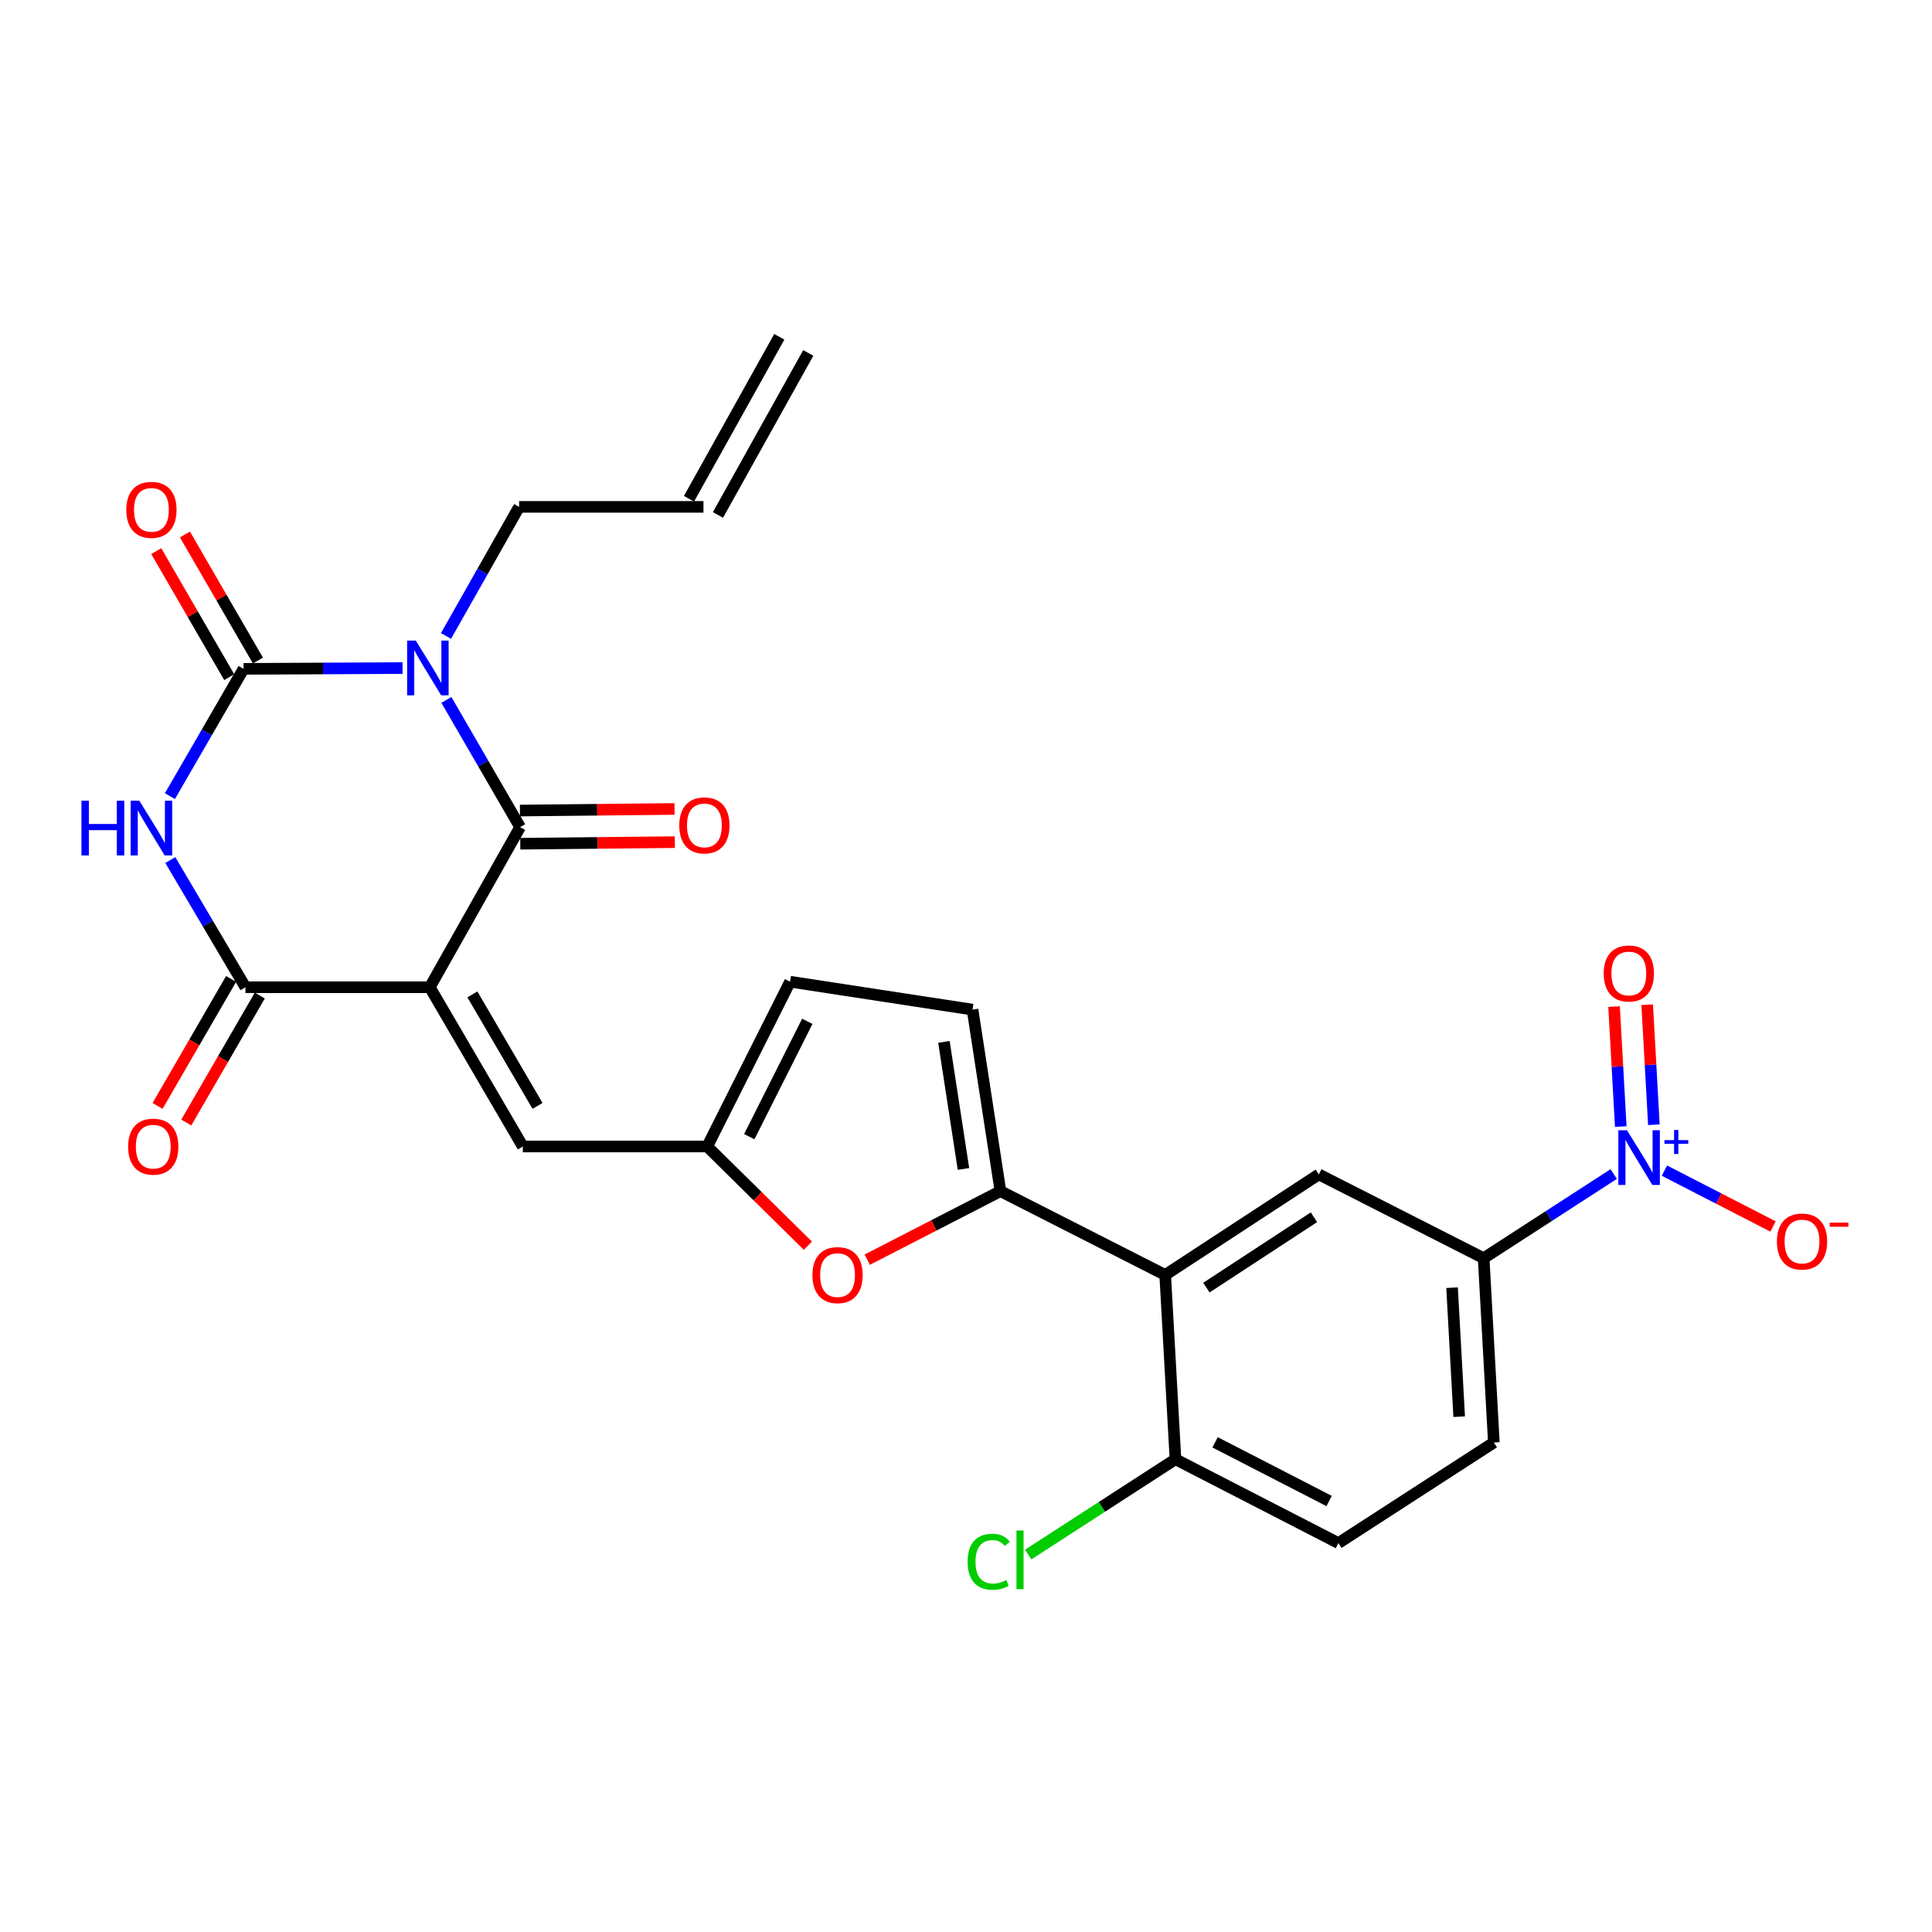 <?xml version='1.0' encoding='iso-8859-1'?>
<svg version='1.1' baseProfile='full'
              xmlns='http://www.w3.org/2000/svg'
                      xmlns:rdkit='http://www.rdkit.org/xml'
                      xmlns:xlink='http://www.w3.org/1999/xlink'
                  xml:space='preserve'
width='1000px' height='1000px' viewBox='0 0 1000 1000'>
<!-- END OF HEADER -->
<rect style='opacity:1.0;fill:#FFFFFF;stroke:none' width='1000' height='1000' x='0' y='0'> </rect>
<path class='bond-1' d='M 222.452,510.996 L 269.205,428.126' style='fill:none;fill-rule:evenodd;stroke:#000000;stroke-width:6px;stroke-linecap:butt;stroke-linejoin:miter;stroke-opacity:1' />
<path class='bond-4' d='M 222.452,510.996 L 127.037,510.996' style='fill:none;fill-rule:evenodd;stroke:#000000;stroke-width:6px;stroke-linecap:butt;stroke-linejoin:miter;stroke-opacity:1' />
<path class='bond-8' d='M 222.452,510.996 L 270.617,593.428' style='fill:none;fill-rule:evenodd;stroke:#000000;stroke-width:6px;stroke-linecap:butt;stroke-linejoin:miter;stroke-opacity:1' />
<path class='bond-8' d='M 244.503,514.698 L 278.218,572.4' style='fill:none;fill-rule:evenodd;stroke:#000000;stroke-width:6px;stroke-linecap:butt;stroke-linejoin:miter;stroke-opacity:1' />
<path class='bond-0' d='M 231.052,362.273 L 250.129,395.199' style='fill:none;fill-rule:evenodd;stroke:#0000FF;stroke-width:6px;stroke-linecap:butt;stroke-linejoin:miter;stroke-opacity:1' />
<path class='bond-0' d='M 250.129,395.199 L 269.205,428.126' style='fill:none;fill-rule:evenodd;stroke:#000000;stroke-width:6px;stroke-linecap:butt;stroke-linejoin:miter;stroke-opacity:1' />
<path class='bond-21' d='M 230.848,329.176 L 249.774,295.766' style='fill:none;fill-rule:evenodd;stroke:#0000FF;stroke-width:6px;stroke-linecap:butt;stroke-linejoin:miter;stroke-opacity:1' />
<path class='bond-21' d='M 249.774,295.766 L 268.7,262.356' style='fill:none;fill-rule:evenodd;stroke:#000000;stroke-width:6px;stroke-linecap:butt;stroke-linejoin:miter;stroke-opacity:1' />
<path class='bond-27' d='M 208.344,345.796 L 167.209,345.998' style='fill:none;fill-rule:evenodd;stroke:#0000FF;stroke-width:6px;stroke-linecap:butt;stroke-linejoin:miter;stroke-opacity:1' />
<path class='bond-27' d='M 167.209,345.998 L 126.073,346.199' style='fill:none;fill-rule:evenodd;stroke:#000000;stroke-width:6px;stroke-linecap:butt;stroke-linejoin:miter;stroke-opacity:1' />
<path class='bond-18' d='M 269.294,436.711 L 309.295,436.299' style='fill:none;fill-rule:evenodd;stroke:#000000;stroke-width:6px;stroke-linecap:butt;stroke-linejoin:miter;stroke-opacity:1' />
<path class='bond-18' d='M 309.295,436.299 L 349.296,435.887' style='fill:none;fill-rule:evenodd;stroke:#FF0000;stroke-width:6px;stroke-linecap:butt;stroke-linejoin:miter;stroke-opacity:1' />
<path class='bond-18' d='M 269.117,419.54 L 309.118,419.128' style='fill:none;fill-rule:evenodd;stroke:#000000;stroke-width:6px;stroke-linecap:butt;stroke-linejoin:miter;stroke-opacity:1' />
<path class='bond-18' d='M 309.118,419.128 L 349.119,418.716' style='fill:none;fill-rule:evenodd;stroke:#FF0000;stroke-width:6px;stroke-linecap:butt;stroke-linejoin:miter;stroke-opacity:1' />
<path class='bond-2' d='M 126.073,346.199 L 107.011,379.136' style='fill:none;fill-rule:evenodd;stroke:#000000;stroke-width:6px;stroke-linecap:butt;stroke-linejoin:miter;stroke-opacity:1' />
<path class='bond-2' d='M 107.011,379.136 L 87.948,412.072' style='fill:none;fill-rule:evenodd;stroke:#0000FF;stroke-width:6px;stroke-linecap:butt;stroke-linejoin:miter;stroke-opacity:1' />
<path class='bond-16' d='M 133.503,341.898 L 114.616,309.276' style='fill:none;fill-rule:evenodd;stroke:#000000;stroke-width:6px;stroke-linecap:butt;stroke-linejoin:miter;stroke-opacity:1' />
<path class='bond-16' d='M 114.616,309.276 L 95.729,276.653' style='fill:none;fill-rule:evenodd;stroke:#FF0000;stroke-width:6px;stroke-linecap:butt;stroke-linejoin:miter;stroke-opacity:1' />
<path class='bond-16' d='M 118.643,350.501 L 99.756,317.879' style='fill:none;fill-rule:evenodd;stroke:#000000;stroke-width:6px;stroke-linecap:butt;stroke-linejoin:miter;stroke-opacity:1' />
<path class='bond-16' d='M 99.756,317.879 L 80.868,285.257' style='fill:none;fill-rule:evenodd;stroke:#FF0000;stroke-width:6px;stroke-linecap:butt;stroke-linejoin:miter;stroke-opacity:1' />
<path class='bond-3' d='M 88.152,445.164 L 107.594,478.08' style='fill:none;fill-rule:evenodd;stroke:#0000FF;stroke-width:6px;stroke-linecap:butt;stroke-linejoin:miter;stroke-opacity:1' />
<path class='bond-3' d='M 107.594,478.08 L 127.037,510.996' style='fill:none;fill-rule:evenodd;stroke:#000000;stroke-width:6px;stroke-linecap:butt;stroke-linejoin:miter;stroke-opacity:1' />
<path class='bond-20' d='M 119.606,506.695 L 100.581,539.56' style='fill:none;fill-rule:evenodd;stroke:#000000;stroke-width:6px;stroke-linecap:butt;stroke-linejoin:miter;stroke-opacity:1' />
<path class='bond-20' d='M 100.581,539.56 L 81.557,572.426' style='fill:none;fill-rule:evenodd;stroke:#FF0000;stroke-width:6px;stroke-linecap:butt;stroke-linejoin:miter;stroke-opacity:1' />
<path class='bond-20' d='M 134.467,515.298 L 115.442,548.163' style='fill:none;fill-rule:evenodd;stroke:#000000;stroke-width:6px;stroke-linecap:butt;stroke-linejoin:miter;stroke-opacity:1' />
<path class='bond-20' d='M 115.442,548.163 L 96.418,581.028' style='fill:none;fill-rule:evenodd;stroke:#FF0000;stroke-width:6px;stroke-linecap:butt;stroke-linejoin:miter;stroke-opacity:1' />
<path class='bond-5' d='M 835.258,607.681 L 801.597,629.464' style='fill:none;fill-rule:evenodd;stroke:#0000FF;stroke-width:6px;stroke-linecap:butt;stroke-linejoin:miter;stroke-opacity:1' />
<path class='bond-5' d='M 801.597,629.464 L 767.936,651.248' style='fill:none;fill-rule:evenodd;stroke:#000000;stroke-width:6px;stroke-linecap:butt;stroke-linejoin:miter;stroke-opacity:1' />
<path class='bond-15' d='M 861.504,605.921 L 889.613,620.373' style='fill:none;fill-rule:evenodd;stroke:#0000FF;stroke-width:6px;stroke-linecap:butt;stroke-linejoin:miter;stroke-opacity:1' />
<path class='bond-15' d='M 889.613,620.373 L 917.722,634.825' style='fill:none;fill-rule:evenodd;stroke:#FF0000;stroke-width:6px;stroke-linecap:butt;stroke-linejoin:miter;stroke-opacity:1' />
<path class='bond-19' d='M 856.044,582.155 L 854.314,551.102' style='fill:none;fill-rule:evenodd;stroke:#0000FF;stroke-width:6px;stroke-linecap:butt;stroke-linejoin:miter;stroke-opacity:1' />
<path class='bond-19' d='M 854.314,551.102 L 852.585,520.05' style='fill:none;fill-rule:evenodd;stroke:#FF0000;stroke-width:6px;stroke-linecap:butt;stroke-linejoin:miter;stroke-opacity:1' />
<path class='bond-19' d='M 838.899,583.11 L 837.17,552.058' style='fill:none;fill-rule:evenodd;stroke:#0000FF;stroke-width:6px;stroke-linecap:butt;stroke-linejoin:miter;stroke-opacity:1' />
<path class='bond-19' d='M 837.17,552.058 L 835.44,521.005' style='fill:none;fill-rule:evenodd;stroke:#FF0000;stroke-width:6px;stroke-linecap:butt;stroke-linejoin:miter;stroke-opacity:1' />
<path class='bond-6' d='M 517.827,616.533 L 483.357,634.267' style='fill:none;fill-rule:evenodd;stroke:#000000;stroke-width:6px;stroke-linecap:butt;stroke-linejoin:miter;stroke-opacity:1' />
<path class='bond-6' d='M 483.357,634.267 L 448.886,652.002' style='fill:none;fill-rule:evenodd;stroke:#FF0000;stroke-width:6px;stroke-linecap:butt;stroke-linejoin:miter;stroke-opacity:1' />
<path class='bond-7' d='M 517.827,616.533 L 603.101,659.91' style='fill:none;fill-rule:evenodd;stroke:#000000;stroke-width:6px;stroke-linecap:butt;stroke-linejoin:miter;stroke-opacity:1' />
<path class='bond-28' d='M 517.827,616.533 L 503.384,522.577' style='fill:none;fill-rule:evenodd;stroke:#000000;stroke-width:6px;stroke-linecap:butt;stroke-linejoin:miter;stroke-opacity:1' />
<path class='bond-28' d='M 498.688,605.049 L 488.578,539.28' style='fill:none;fill-rule:evenodd;stroke:#000000;stroke-width:6px;stroke-linecap:butt;stroke-linejoin:miter;stroke-opacity:1' />
<path class='bond-11' d='M 603.101,659.91 L 682.624,607.871' style='fill:none;fill-rule:evenodd;stroke:#000000;stroke-width:6px;stroke-linecap:butt;stroke-linejoin:miter;stroke-opacity:1' />
<path class='bond-11' d='M 624.432,666.472 L 680.098,630.045' style='fill:none;fill-rule:evenodd;stroke:#000000;stroke-width:6px;stroke-linecap:butt;stroke-linejoin:miter;stroke-opacity:1' />
<path class='bond-17' d='M 603.101,659.91 L 608.415,755.306' style='fill:none;fill-rule:evenodd;stroke:#000000;stroke-width:6px;stroke-linecap:butt;stroke-linejoin:miter;stroke-opacity:1' />
<path class='bond-10' d='M 270.617,593.428 L 366.052,593.428' style='fill:none;fill-rule:evenodd;stroke:#000000;stroke-width:6px;stroke-linecap:butt;stroke-linejoin:miter;stroke-opacity:1' />
<path class='bond-9' d='M 418.148,644.766 L 392.1,619.097' style='fill:none;fill-rule:evenodd;stroke:#FF0000;stroke-width:6px;stroke-linecap:butt;stroke-linejoin:miter;stroke-opacity:1' />
<path class='bond-9' d='M 392.1,619.097 L 366.052,593.428' style='fill:none;fill-rule:evenodd;stroke:#000000;stroke-width:6px;stroke-linecap:butt;stroke-linejoin:miter;stroke-opacity:1' />
<path class='bond-14' d='M 366.052,593.428 L 408.942,508.125' style='fill:none;fill-rule:evenodd;stroke:#000000;stroke-width:6px;stroke-linecap:butt;stroke-linejoin:miter;stroke-opacity:1' />
<path class='bond-14' d='M 387.826,588.346 L 417.85,528.634' style='fill:none;fill-rule:evenodd;stroke:#000000;stroke-width:6px;stroke-linecap:butt;stroke-linejoin:miter;stroke-opacity:1' />
<path class='bond-12' d='M 682.624,607.871 L 767.936,651.248' style='fill:none;fill-rule:evenodd;stroke:#000000;stroke-width:6px;stroke-linecap:butt;stroke-linejoin:miter;stroke-opacity:1' />
<path class='bond-29' d='M 767.936,651.248 L 773.212,746.634' style='fill:none;fill-rule:evenodd;stroke:#000000;stroke-width:6px;stroke-linecap:butt;stroke-linejoin:miter;stroke-opacity:1' />
<path class='bond-29' d='M 751.583,666.504 L 755.275,733.275' style='fill:none;fill-rule:evenodd;stroke:#000000;stroke-width:6px;stroke-linecap:butt;stroke-linejoin:miter;stroke-opacity:1' />
<path class='bond-13' d='M 503.384,522.577 L 408.942,508.125' style='fill:none;fill-rule:evenodd;stroke:#000000;stroke-width:6px;stroke-linecap:butt;stroke-linejoin:miter;stroke-opacity:1' />
<path class='bond-23' d='M 608.415,755.306 L 692.745,798.702' style='fill:none;fill-rule:evenodd;stroke:#000000;stroke-width:6px;stroke-linecap:butt;stroke-linejoin:miter;stroke-opacity:1' />
<path class='bond-23' d='M 628.922,746.547 L 687.953,776.924' style='fill:none;fill-rule:evenodd;stroke:#000000;stroke-width:6px;stroke-linecap:butt;stroke-linejoin:miter;stroke-opacity:1' />
<path class='bond-26' d='M 608.415,755.306 L 570.304,779.964' style='fill:none;fill-rule:evenodd;stroke:#000000;stroke-width:6px;stroke-linecap:butt;stroke-linejoin:miter;stroke-opacity:1' />
<path class='bond-26' d='M 570.304,779.964 L 532.194,804.623' style='fill:none;fill-rule:evenodd;stroke:#00CC00;stroke-width:6px;stroke-linecap:butt;stroke-linejoin:miter;stroke-opacity:1' />
<path class='bond-24' d='M 268.7,262.356 L 364.115,262.356' style='fill:none;fill-rule:evenodd;stroke:#000000;stroke-width:6px;stroke-linecap:butt;stroke-linejoin:miter;stroke-opacity:1' />
<path class='bond-22' d='M 773.212,746.634 L 692.745,798.702' style='fill:none;fill-rule:evenodd;stroke:#000000;stroke-width:6px;stroke-linecap:butt;stroke-linejoin:miter;stroke-opacity:1' />
<path class='bond-25' d='M 371.614,266.537 L 418.358,182.693' style='fill:none;fill-rule:evenodd;stroke:#000000;stroke-width:6px;stroke-linecap:butt;stroke-linejoin:miter;stroke-opacity:1' />
<path class='bond-25' d='M 356.616,258.175 L 403.36,174.331' style='fill:none;fill-rule:evenodd;stroke:#000000;stroke-width:6px;stroke-linecap:butt;stroke-linejoin:miter;stroke-opacity:1' />
<path  class='atom-1' d='M 215.209 331.572
L 224.489 346.572
Q 225.409 348.052, 226.889 350.732
Q 228.369 353.412, 228.449 353.572
L 228.449 331.572
L 232.209 331.572
L 232.209 359.892
L 228.329 359.892
L 218.369 343.492
Q 217.209 341.572, 215.969 339.372
Q 214.769 337.172, 214.409 336.492
L 214.409 359.892
L 210.729 359.892
L 210.729 331.572
L 215.209 331.572
' fill='#0000FF'/>
<path  class='atom-4' d='M 42.155 414.452
L 45.995 414.452
L 45.995 426.492
L 60.475 426.492
L 60.475 414.452
L 64.315 414.452
L 64.315 442.772
L 60.475 442.772
L 60.475 429.692
L 45.995 429.692
L 45.995 442.772
L 42.155 442.772
L 42.155 414.452
' fill='#0000FF'/>
<path  class='atom-4' d='M 72.115 414.452
L 81.395 429.452
Q 82.315 430.932, 83.795 433.612
Q 85.275 436.292, 85.355 436.452
L 85.355 414.452
L 89.115 414.452
L 89.115 442.772
L 85.235 442.772
L 75.275 426.372
Q 74.115 424.452, 72.875 422.252
Q 71.675 420.052, 71.315 419.372
L 71.315 442.772
L 67.635 442.772
L 67.635 414.452
L 72.115 414.452
' fill='#0000FF'/>
<path  class='atom-6' d='M 842.134 585.02
L 851.414 600.02
Q 852.334 601.5, 853.814 604.18
Q 855.294 606.86, 855.374 607.02
L 855.374 585.02
L 859.134 585.02
L 859.134 613.34
L 855.254 613.34
L 845.294 596.94
Q 844.134 595.02, 842.894 592.82
Q 841.694 590.62, 841.334 589.94
L 841.334 613.34
L 837.654 613.34
L 837.654 585.02
L 842.134 585.02
' fill='#0000FF'/>
<path  class='atom-6' d='M 861.51 590.125
L 866.499 590.125
L 866.499 584.872
L 868.717 584.872
L 868.717 590.125
L 873.838 590.125
L 873.838 592.026
L 868.717 592.026
L 868.717 597.306
L 866.499 597.306
L 866.499 592.026
L 861.51 592.026
L 861.51 590.125
' fill='#0000FF'/>
<path  class='atom-10' d='M 420.516 659.99
Q 420.516 653.19, 423.876 649.39
Q 427.236 645.59, 433.516 645.59
Q 439.796 645.59, 443.156 649.39
Q 446.516 653.19, 446.516 659.99
Q 446.516 666.87, 443.116 670.79
Q 439.716 674.67, 433.516 674.67
Q 427.276 674.67, 423.876 670.79
Q 420.516 666.91, 420.516 659.99
M 433.516 671.47
Q 437.836 671.47, 440.156 668.59
Q 442.516 665.67, 442.516 659.99
Q 442.516 654.43, 440.156 651.63
Q 437.836 648.79, 433.516 648.79
Q 429.196 648.79, 426.836 651.59
Q 424.516 654.39, 424.516 659.99
Q 424.516 665.71, 426.836 668.59
Q 429.196 671.47, 433.516 671.47
' fill='#FF0000'/>
<path  class='atom-16' d='M 919.724 642.618
Q 919.724 635.818, 923.084 632.018
Q 926.444 628.218, 932.724 628.218
Q 939.004 628.218, 942.364 632.018
Q 945.724 635.818, 945.724 642.618
Q 945.724 649.498, 942.324 653.418
Q 938.924 657.298, 932.724 657.298
Q 926.484 657.298, 923.084 653.418
Q 919.724 649.538, 919.724 642.618
M 932.724 654.098
Q 937.044 654.098, 939.364 651.218
Q 941.724 648.298, 941.724 642.618
Q 941.724 637.058, 939.364 634.258
Q 937.044 631.418, 932.724 631.418
Q 928.404 631.418, 926.044 634.218
Q 923.724 637.018, 923.724 642.618
Q 923.724 648.338, 926.044 651.218
Q 928.404 654.098, 932.724 654.098
' fill='#FF0000'/>
<path  class='atom-16' d='M 947.044 632.84
L 956.733 632.84
L 956.733 634.952
L 947.044 634.952
L 947.044 632.84
' fill='#FF0000'/>
<path  class='atom-17' d='M 65.375 263.895
Q 65.375 257.095, 68.735 253.295
Q 72.095 249.495, 78.375 249.495
Q 84.655 249.495, 88.015 253.295
Q 91.375 257.095, 91.375 263.895
Q 91.375 270.775, 87.975 274.695
Q 84.575 278.575, 78.375 278.575
Q 72.135 278.575, 68.735 274.695
Q 65.375 270.815, 65.375 263.895
M 78.375 275.375
Q 82.695 275.375, 85.015 272.495
Q 87.375 269.575, 87.375 263.895
Q 87.375 258.335, 85.015 255.535
Q 82.695 252.695, 78.375 252.695
Q 74.055 252.695, 71.695 255.495
Q 69.375 258.295, 69.375 263.895
Q 69.375 269.615, 71.695 272.495
Q 74.055 275.375, 78.375 275.375
' fill='#FF0000'/>
<path  class='atom-19' d='M 351.592 427.223
Q 351.592 420.423, 354.952 416.623
Q 358.312 412.823, 364.592 412.823
Q 370.872 412.823, 374.232 416.623
Q 377.592 420.423, 377.592 427.223
Q 377.592 434.103, 374.192 438.023
Q 370.792 441.903, 364.592 441.903
Q 358.352 441.903, 354.952 438.023
Q 351.592 434.143, 351.592 427.223
M 364.592 438.703
Q 368.912 438.703, 371.232 435.823
Q 373.592 432.903, 373.592 427.223
Q 373.592 421.663, 371.232 418.863
Q 368.912 416.023, 364.592 416.023
Q 360.272 416.023, 357.912 418.823
Q 355.592 421.623, 355.592 427.223
Q 355.592 432.943, 357.912 435.823
Q 360.272 438.703, 364.592 438.703
' fill='#FF0000'/>
<path  class='atom-20' d='M 830.08 503.874
Q 830.08 497.074, 833.44 493.274
Q 836.8 489.474, 843.08 489.474
Q 849.36 489.474, 852.72 493.274
Q 856.08 497.074, 856.08 503.874
Q 856.08 510.754, 852.68 514.674
Q 849.28 518.554, 843.08 518.554
Q 836.84 518.554, 833.44 514.674
Q 830.08 510.794, 830.08 503.874
M 843.08 515.354
Q 847.4 515.354, 849.72 512.474
Q 852.08 509.554, 852.08 503.874
Q 852.08 498.314, 849.72 495.514
Q 847.4 492.674, 843.08 492.674
Q 838.76 492.674, 836.4 495.474
Q 834.08 498.274, 834.08 503.874
Q 834.08 509.594, 836.4 512.474
Q 838.76 515.354, 843.08 515.354
' fill='#FF0000'/>
<path  class='atom-21' d='M 66.32 593.508
Q 66.32 586.708, 69.68 582.908
Q 73.04 579.108, 79.32 579.108
Q 85.6 579.108, 88.96 582.908
Q 92.32 586.708, 92.32 593.508
Q 92.32 600.388, 88.919 604.308
Q 85.519 608.188, 79.32 608.188
Q 73.079 608.188, 69.68 604.308
Q 66.32 600.428, 66.32 593.508
M 79.32 604.988
Q 83.639 604.988, 85.96 602.108
Q 88.32 599.188, 88.32 593.508
Q 88.32 587.948, 85.96 585.148
Q 83.639 582.308, 79.32 582.308
Q 74.999 582.308, 72.639 585.108
Q 70.32 587.908, 70.32 593.508
Q 70.32 599.228, 72.639 602.108
Q 74.999 604.988, 79.32 604.988
' fill='#FF0000'/>
<path  class='atom-27' d='M 500.838 808.343
Q 500.838 801.303, 504.118 797.623
Q 507.438 793.903, 513.718 793.903
Q 519.558 793.903, 522.678 798.023
L 520.038 800.183
Q 517.758 797.183, 513.718 797.183
Q 509.438 797.183, 507.158 800.063
Q 504.918 802.903, 504.918 808.343
Q 504.918 813.943, 507.238 816.823
Q 509.598 819.703, 514.158 819.703
Q 517.278 819.703, 520.918 817.823
L 522.038 820.823
Q 520.558 821.783, 518.318 822.343
Q 516.078 822.903, 513.598 822.903
Q 507.438 822.903, 504.118 819.143
Q 500.838 815.383, 500.838 808.343
' fill='#00CC00'/>
<path  class='atom-27' d='M 526.118 792.183
L 529.798 792.183
L 529.798 822.543
L 526.118 822.543
L 526.118 792.183
' fill='#00CC00'/>
</svg>
